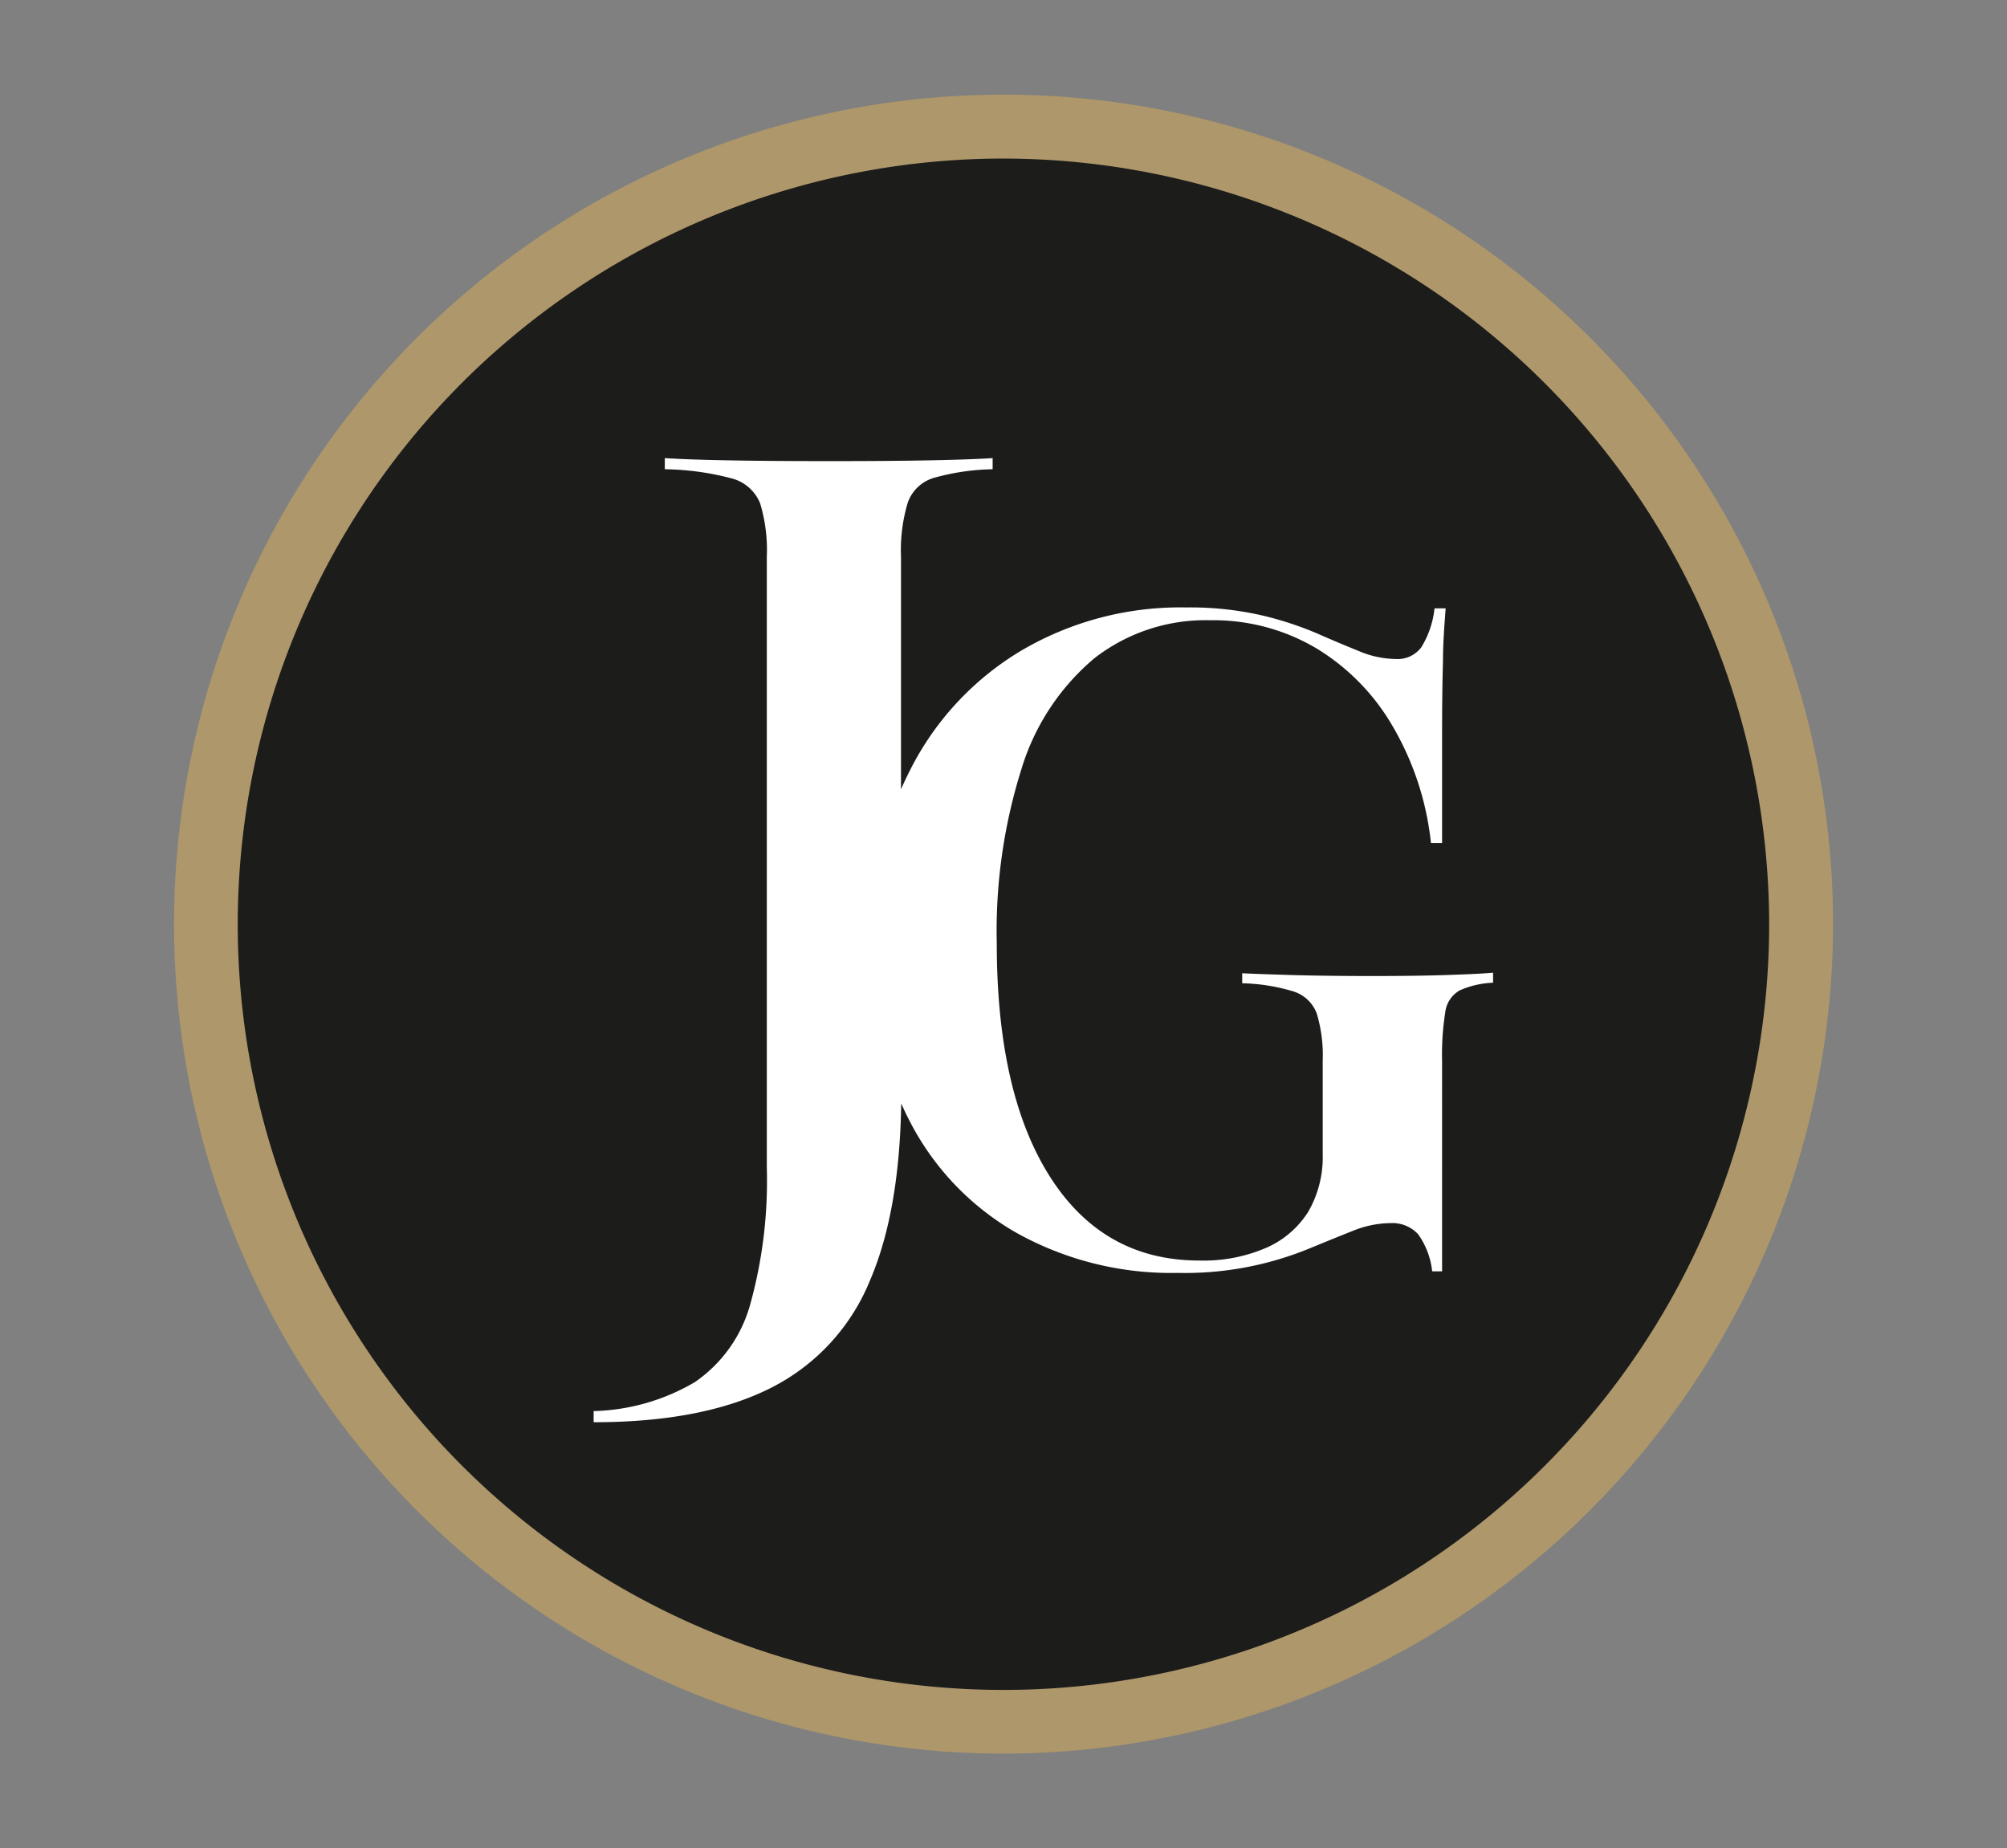<svg id="Calque_1" data-name="Calque 1" xmlns="http://www.w3.org/2000/svg" viewBox="0 0 180.23 165.99"><rect x="0" y="0" width="180.23" height="165.99" fill="#808080" stroke="none"/><circle cx="90.12" cy="82.99" r="71.62" fill="#1c1c1b"/><path d="M90.12,156.78A73.79,73.79,0,1,1,163.9,83,73.87,73.87,0,0,1,90.12,156.78Zm0-143.24A69.46,69.46,0,1,0,159.57,83,69.54,69.54,0,0,0,90.12,13.54Z" fill="#1c1c1b"/><path d="M90.12,157.48A74.49,74.49,0,1,1,164.61,83,74.57,74.57,0,0,1,90.12,157.48Zm0-143.24A68.76,68.76,0,1,0,158.87,83,68.83,68.83,0,0,0,90.12,14.24Z" fill="#ae976a"/><path d="M129.58,87.57q-2.69.08-6.42.08t-6.86-.08c-2-.06-3.61-.11-4.75-.17v.9a17.11,17.11,0,0,1,4.59.73,3.28,3.28,0,0,1,2.11,2,13,13,0,0,1,.53,4.22v8.37a9.81,9.81,0,0,1-1.3,5.2,8.44,8.44,0,0,1-3.78,3.24,14.19,14.19,0,0,1-6,1.14q-8.61,0-13.4-7.51t-4.79-21a48.45,48.45,0,0,1,2.23-15.67,20.91,20.91,0,0,1,6.54-9.91,16.26,16.26,0,0,1,10.4-3.41,18.13,18.13,0,0,1,9.46,2.48,19.73,19.73,0,0,1,6.9,7,26.2,26.2,0,0,1,3.46,10.52h1V66q0-3.9.08-6.58c0-1.78.14-3.38.24-4.79h-1a8.34,8.34,0,0,1-1.18,3.49,2.65,2.65,0,0,1-2.31,1.06,8.68,8.68,0,0,1-3.25-.69c-1.14-.46-2.43-1-3.86-1.63a30.54,30.54,0,0,0-5-1.62,28.94,28.94,0,0,0-6.7-.69,28.16,28.16,0,0,0-14.78,3.86,26.22,26.22,0,0,0-10,10.72c-.29.57-.57,1.16-.83,1.75V50a14.9,14.9,0,0,1,.6-4.84,3.55,3.55,0,0,1,2.33-2.24,20.64,20.64,0,0,1,5.3-.78v-1q-4.29.27-14.53.27-10.8,0-14.91-.27v1a24.65,24.65,0,0,1,6,.82,3.78,3.78,0,0,1,2.56,2.24,14.51,14.51,0,0,1,.6,4.8v54.86a41.44,41.44,0,0,1-1.51,12.35,12.49,12.49,0,0,1-4.94,6.9,18.81,18.81,0,0,1-9.1,2.61v1q9.78,0,15.87-3.06A18.67,18.67,0,0,0,78.12,115q2.66-6.18,2.81-15.91c.22.49.45,1,.69,1.45a24.35,24.35,0,0,0,9.62,10.15,28.55,28.55,0,0,0,14.54,3.62,29.35,29.35,0,0,0,11.82-2.2c1.44-.59,2.73-1.12,3.9-1.58a9.14,9.14,0,0,1,3.37-.69,3.13,3.13,0,0,1,2.48,1,7,7,0,0,1,1.26,3.33h.89V95.28a24.16,24.16,0,0,1,.28-4.34,2.63,2.63,0,0,1,1.3-2,8.21,8.21,0,0,1,3-.69v-.9C132.86,87.46,131.37,87.51,129.58,87.57Z" fill="#fff"/></svg>